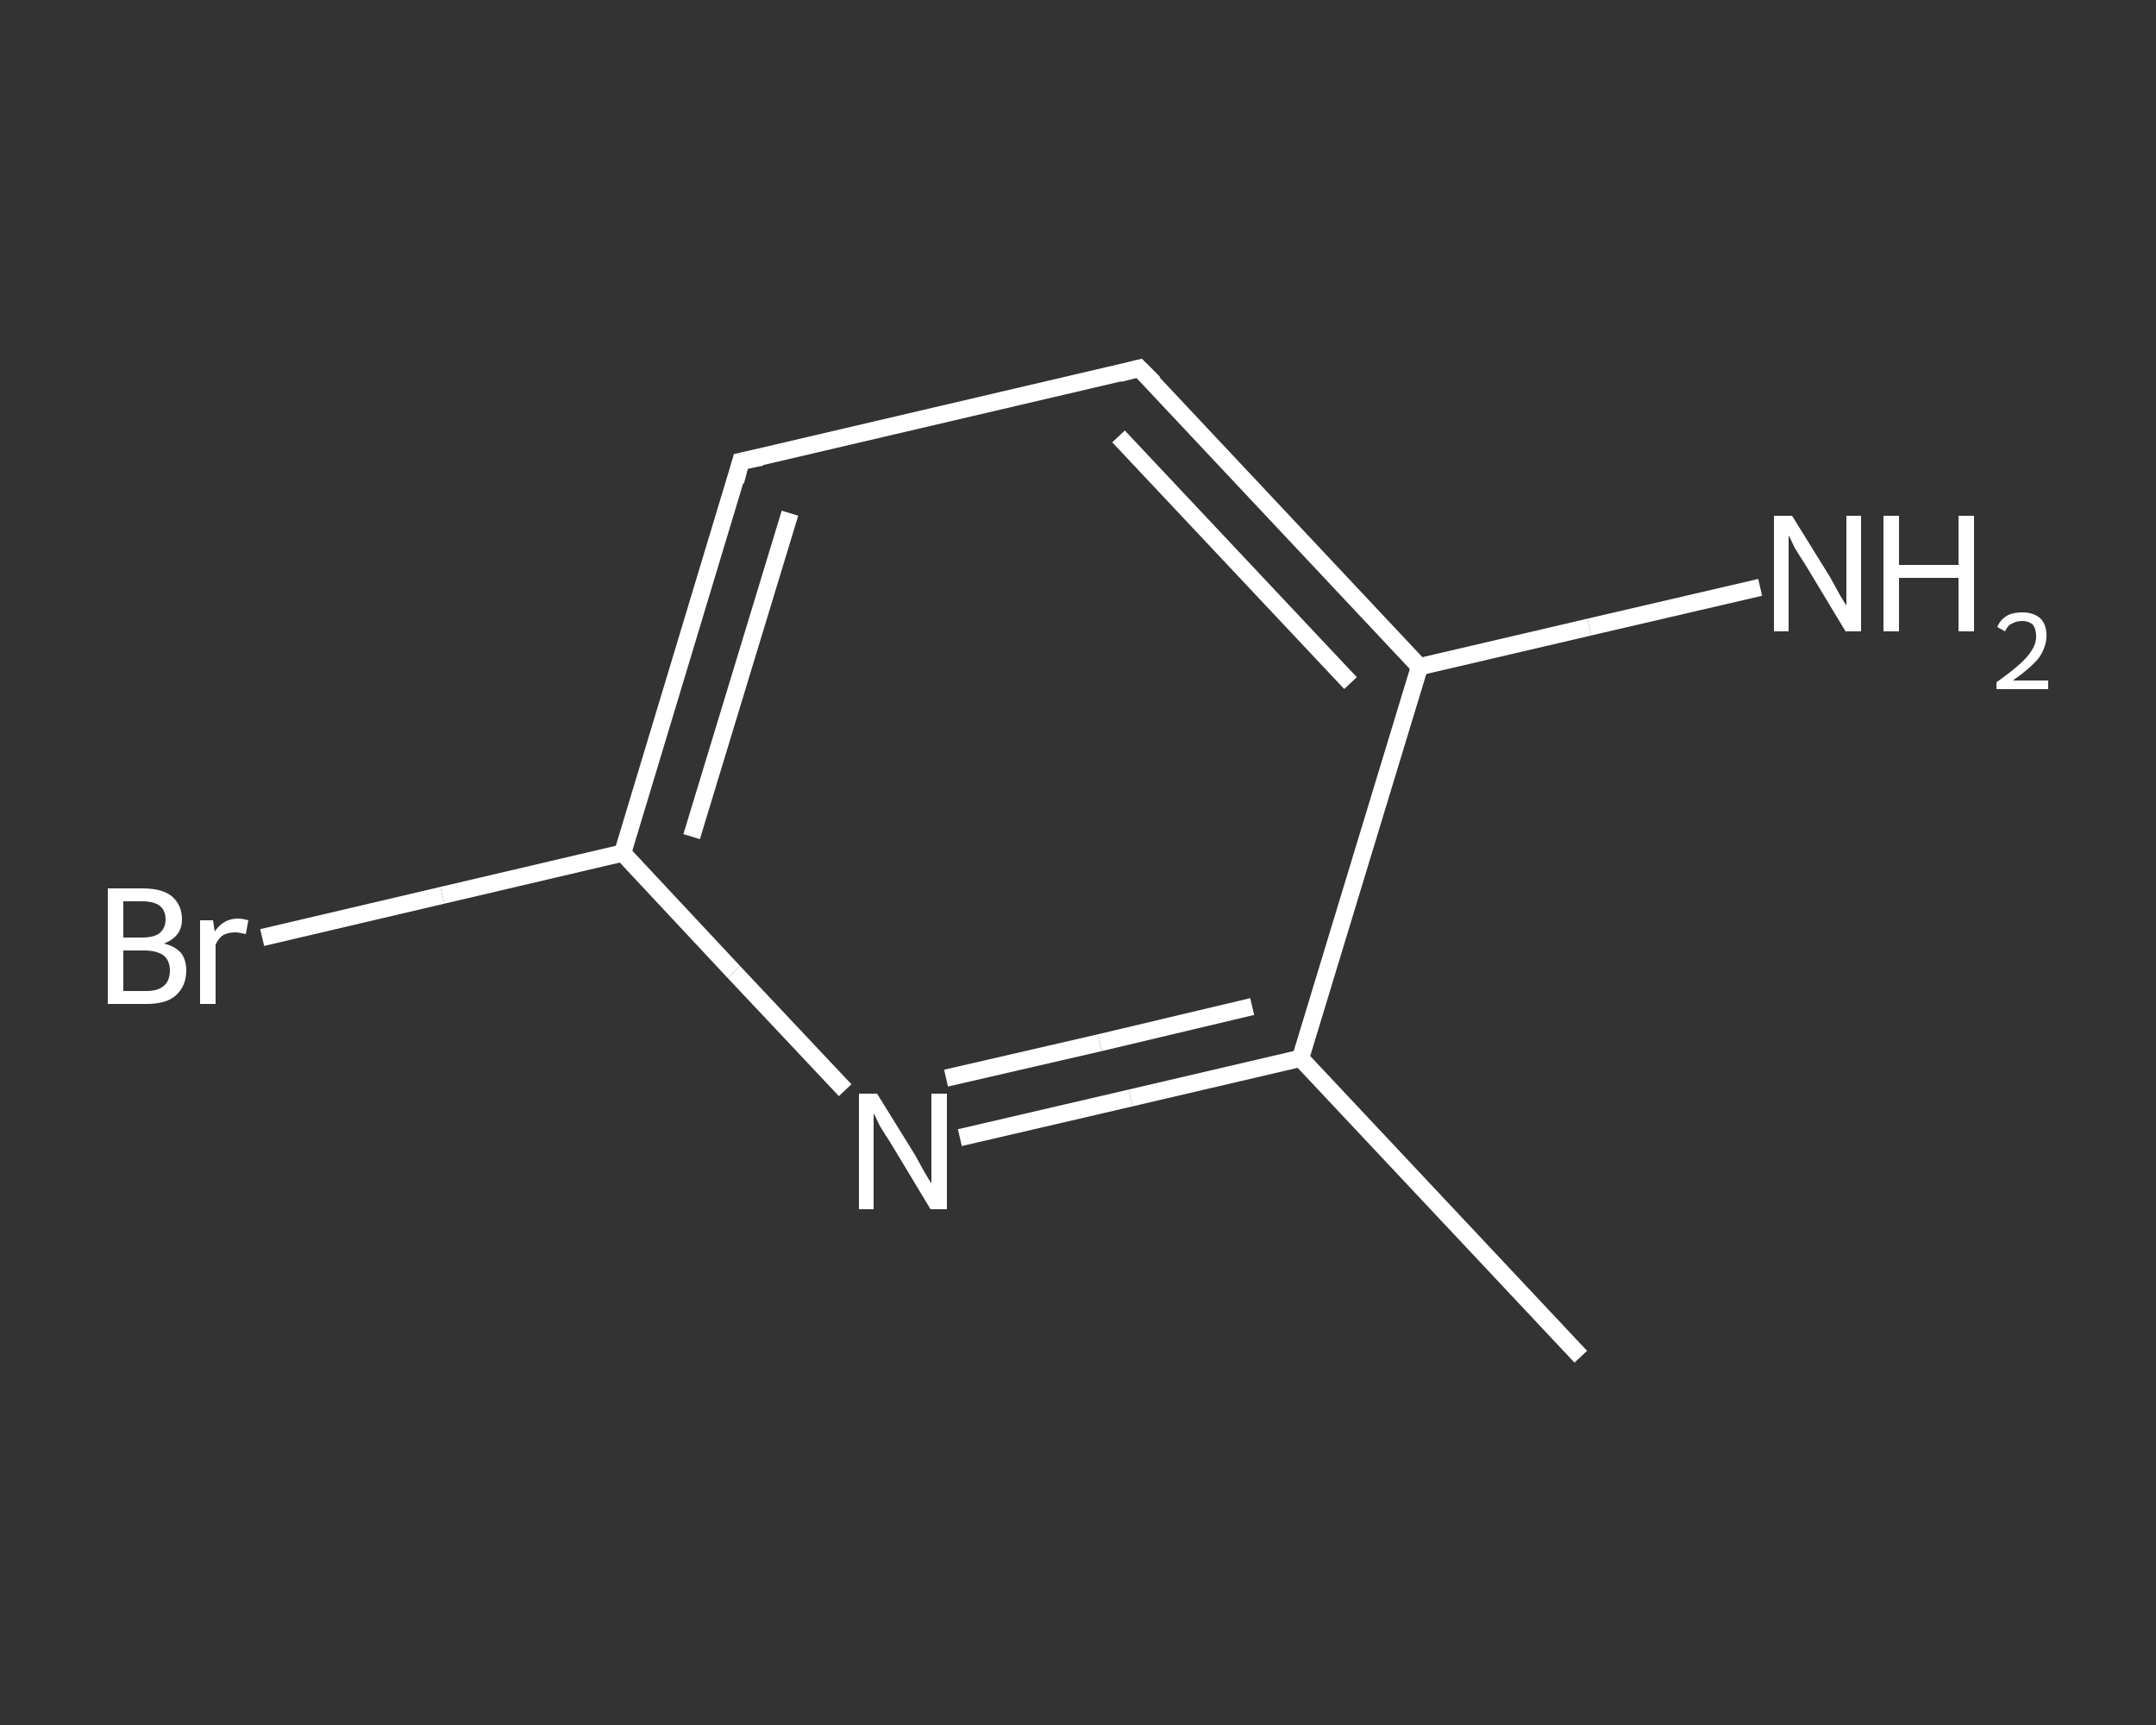 <?xml version='1.0' encoding='iso-8859-1'?>
<svg version='1.1' baseProfile='full'
              xmlns='http://www.w3.org/2000/svg'
                      xmlns:rdkit='http://www.rdkit.org/xml'
                      xmlns:xlink='http://www.w3.org/1999/xlink'
                  xml:space='preserve'
width='250px' height='200px' viewBox='0 0 250 200'>
<rect x="0" y="0" width="250" height="200" fill="#333333" stroke="none"/>
<!-- END OF HEADER -->
<rect style='opacity:1.0;fill:transparent;stroke:none' width='250.0' height='200.0' x='0.0' y='0.0'> </rect>
<path class='bond-0 atom-0 atom-1' d='M 183.3,157.3 L 150.8,122.7' style='fill:none;fill-rule:evenodd;stroke:#FFFFFF;stroke-width:2.0px;stroke-linecap:butt;stroke-linejoin:miter;stroke-opacity:1' />
<path class='bond-1 atom-1 atom-2' d='M 150.8,122.7 L 131.1,127.3' style='fill:none;fill-rule:evenodd;stroke:#FFFFFF;stroke-width:2.0px;stroke-linecap:butt;stroke-linejoin:miter;stroke-opacity:1' />
<path class='bond-1 atom-1 atom-2' d='M 131.1,127.3 L 111.3,131.9' style='fill:none;fill-rule:evenodd;stroke:#FFFFFF;stroke-width:2.0px;stroke-linecap:butt;stroke-linejoin:miter;stroke-opacity:1' />
<path class='bond-1 atom-1 atom-2' d='M 145.2,116.7 L 127.5,120.9' style='fill:none;fill-rule:evenodd;stroke:#FFFFFF;stroke-width:2.0px;stroke-linecap:butt;stroke-linejoin:miter;stroke-opacity:1' />
<path class='bond-1 atom-1 atom-2' d='M 127.5,120.9 L 109.7,125.0' style='fill:none;fill-rule:evenodd;stroke:#FFFFFF;stroke-width:2.0px;stroke-linecap:butt;stroke-linejoin:miter;stroke-opacity:1' />
<path class='bond-2 atom-2 atom-3' d='M 98.0,126.4 L 85.1,112.7' style='fill:none;fill-rule:evenodd;stroke:#FFFFFF;stroke-width:2.0px;stroke-linecap:butt;stroke-linejoin:miter;stroke-opacity:1' />
<path class='bond-2 atom-2 atom-3' d='M 85.1,112.7 L 72.2,98.9' style='fill:none;fill-rule:evenodd;stroke:#FFFFFF;stroke-width:2.0px;stroke-linecap:butt;stroke-linejoin:miter;stroke-opacity:1' />
<path class='bond-3 atom-3 atom-4' d='M 72.2,98.9 L 51.3,103.8' style='fill:none;fill-rule:evenodd;stroke:#FFFFFF;stroke-width:2.0px;stroke-linecap:butt;stroke-linejoin:miter;stroke-opacity:1' />
<path class='bond-3 atom-3 atom-4' d='M 51.3,103.8 L 30.4,108.7' style='fill:none;fill-rule:evenodd;stroke:#FFFFFF;stroke-width:2.0px;stroke-linecap:butt;stroke-linejoin:miter;stroke-opacity:1' />
<path class='bond-4 atom-3 atom-5' d='M 72.2,98.9 L 85.9,53.5' style='fill:none;fill-rule:evenodd;stroke:#FFFFFF;stroke-width:2.0px;stroke-linecap:butt;stroke-linejoin:miter;stroke-opacity:1' />
<path class='bond-4 atom-3 atom-5' d='M 80.2,97.0 L 91.6,59.5' style='fill:none;fill-rule:evenodd;stroke:#FFFFFF;stroke-width:2.0px;stroke-linecap:butt;stroke-linejoin:miter;stroke-opacity:1' />
<path class='bond-5 atom-5 atom-6' d='M 85.9,53.5 L 132.1,42.7' style='fill:none;fill-rule:evenodd;stroke:#FFFFFF;stroke-width:2.0px;stroke-linecap:butt;stroke-linejoin:miter;stroke-opacity:1' />
<path class='bond-6 atom-6 atom-7' d='M 132.1,42.7 L 164.6,77.3' style='fill:none;fill-rule:evenodd;stroke:#FFFFFF;stroke-width:2.0px;stroke-linecap:butt;stroke-linejoin:miter;stroke-opacity:1' />
<path class='bond-6 atom-6 atom-7' d='M 129.7,50.6 L 156.6,79.2' style='fill:none;fill-rule:evenodd;stroke:#FFFFFF;stroke-width:2.0px;stroke-linecap:butt;stroke-linejoin:miter;stroke-opacity:1' />
<path class='bond-7 atom-7 atom-8' d='M 164.6,77.3 L 184.3,72.7' style='fill:none;fill-rule:evenodd;stroke:#FFFFFF;stroke-width:2.0px;stroke-linecap:butt;stroke-linejoin:miter;stroke-opacity:1' />
<path class='bond-7 atom-7 atom-8' d='M 184.3,72.7 L 204.1,68.1' style='fill:none;fill-rule:evenodd;stroke:#FFFFFF;stroke-width:2.0px;stroke-linecap:butt;stroke-linejoin:miter;stroke-opacity:1' />
<path class='bond-8 atom-7 atom-1' d='M 164.6,77.3 L 150.8,122.7' style='fill:none;fill-rule:evenodd;stroke:#FFFFFF;stroke-width:2.0px;stroke-linecap:butt;stroke-linejoin:miter;stroke-opacity:1' />
<path d='M 85.3,55.8 L 85.9,53.5 L 88.3,53.0' style='fill:none;stroke:#FFFFFF;stroke-width:2.0px;stroke-linecap:butt;stroke-linejoin:miter;stroke-opacity:1;' />
<path d='M 129.8,43.3 L 132.1,42.7 L 133.8,44.4' style='fill:none;stroke:#FFFFFF;stroke-width:2.0px;stroke-linecap:butt;stroke-linejoin:miter;stroke-opacity:1;' />
<path class='atom-2' d='M 101.7 126.8
L 106.1 133.9
Q 106.5 134.6, 107.2 135.9
Q 107.9 137.1, 108.0 137.2
L 108.0 126.8
L 109.8 126.8
L 109.8 140.2
L 107.9 140.2
L 103.2 132.4
Q 102.6 131.5, 102.0 130.5
Q 101.5 129.4, 101.3 129.1
L 101.3 140.2
L 99.6 140.2
L 99.6 126.8
L 101.7 126.8
' fill='#FFFFFF'/>
<path class='atom-4' d='M 19.0 109.4
Q 20.3 109.7, 21.0 110.5
Q 21.6 111.3, 21.6 112.5
Q 21.6 114.3, 20.4 115.4
Q 19.3 116.4, 17.0 116.4
L 12.5 116.4
L 12.5 103.0
L 16.5 103.0
Q 18.8 103.0, 19.9 103.9
Q 21.1 104.9, 21.1 106.6
Q 21.1 108.6, 19.0 109.4
M 14.3 104.5
L 14.3 108.7
L 16.5 108.7
Q 17.8 108.7, 18.5 108.2
Q 19.2 107.6, 19.2 106.6
Q 19.2 104.5, 16.5 104.5
L 14.3 104.5
M 17.0 114.9
Q 18.3 114.9, 19.0 114.3
Q 19.7 113.7, 19.7 112.5
Q 19.7 111.4, 19.0 110.8
Q 18.2 110.2, 16.7 110.2
L 14.3 110.2
L 14.3 114.9
L 17.0 114.9
' fill='#FFFFFF'/>
<path class='atom-4' d='M 24.7 106.7
L 24.9 108.0
Q 25.9 106.5, 27.6 106.5
Q 28.1 106.5, 28.8 106.7
L 28.5 108.3
Q 27.7 108.1, 27.3 108.1
Q 26.5 108.1, 25.9 108.4
Q 25.4 108.7, 25.0 109.5
L 25.0 116.4
L 23.2 116.4
L 23.2 106.7
L 24.7 106.7
' fill='#FFFFFF'/>
<path class='atom-8' d='M 207.8 59.8
L 212.2 66.9
Q 212.6 67.6, 213.3 68.9
Q 214.0 70.1, 214.1 70.2
L 214.1 59.8
L 215.8 59.8
L 215.8 73.2
L 214.0 73.2
L 209.3 65.4
Q 208.7 64.5, 208.1 63.5
Q 207.6 62.4, 207.4 62.1
L 207.4 73.2
L 205.7 73.2
L 205.7 59.8
L 207.8 59.8
' fill='#FFFFFF'/>
<path class='atom-8' d='M 218.4 59.8
L 220.2 59.8
L 220.2 65.5
L 227.1 65.5
L 227.1 59.8
L 228.9 59.8
L 228.9 73.2
L 227.1 73.2
L 227.1 67.0
L 220.2 67.0
L 220.2 73.2
L 218.4 73.2
L 218.4 59.8
' fill='#FFFFFF'/>
<path class='atom-8' d='M 231.6 72.7
Q 231.9 71.9, 232.7 71.4
Q 233.4 71.0, 234.5 71.0
Q 235.8 71.0, 236.6 71.7
Q 237.3 72.4, 237.3 73.7
Q 237.3 75.0, 236.4 76.3
Q 235.4 77.5, 233.4 78.9
L 237.5 78.9
L 237.5 79.9
L 231.5 79.9
L 231.5 79.1
Q 233.2 77.9, 234.2 77.0
Q 235.1 76.2, 235.6 75.4
Q 236.1 74.6, 236.1 73.8
Q 236.1 72.9, 235.7 72.4
Q 235.2 72.0, 234.5 72.0
Q 233.8 72.0, 233.3 72.3
Q 232.8 72.5, 232.5 73.2
L 231.6 72.7
' fill='#FFFFFF'/>
</svg>
